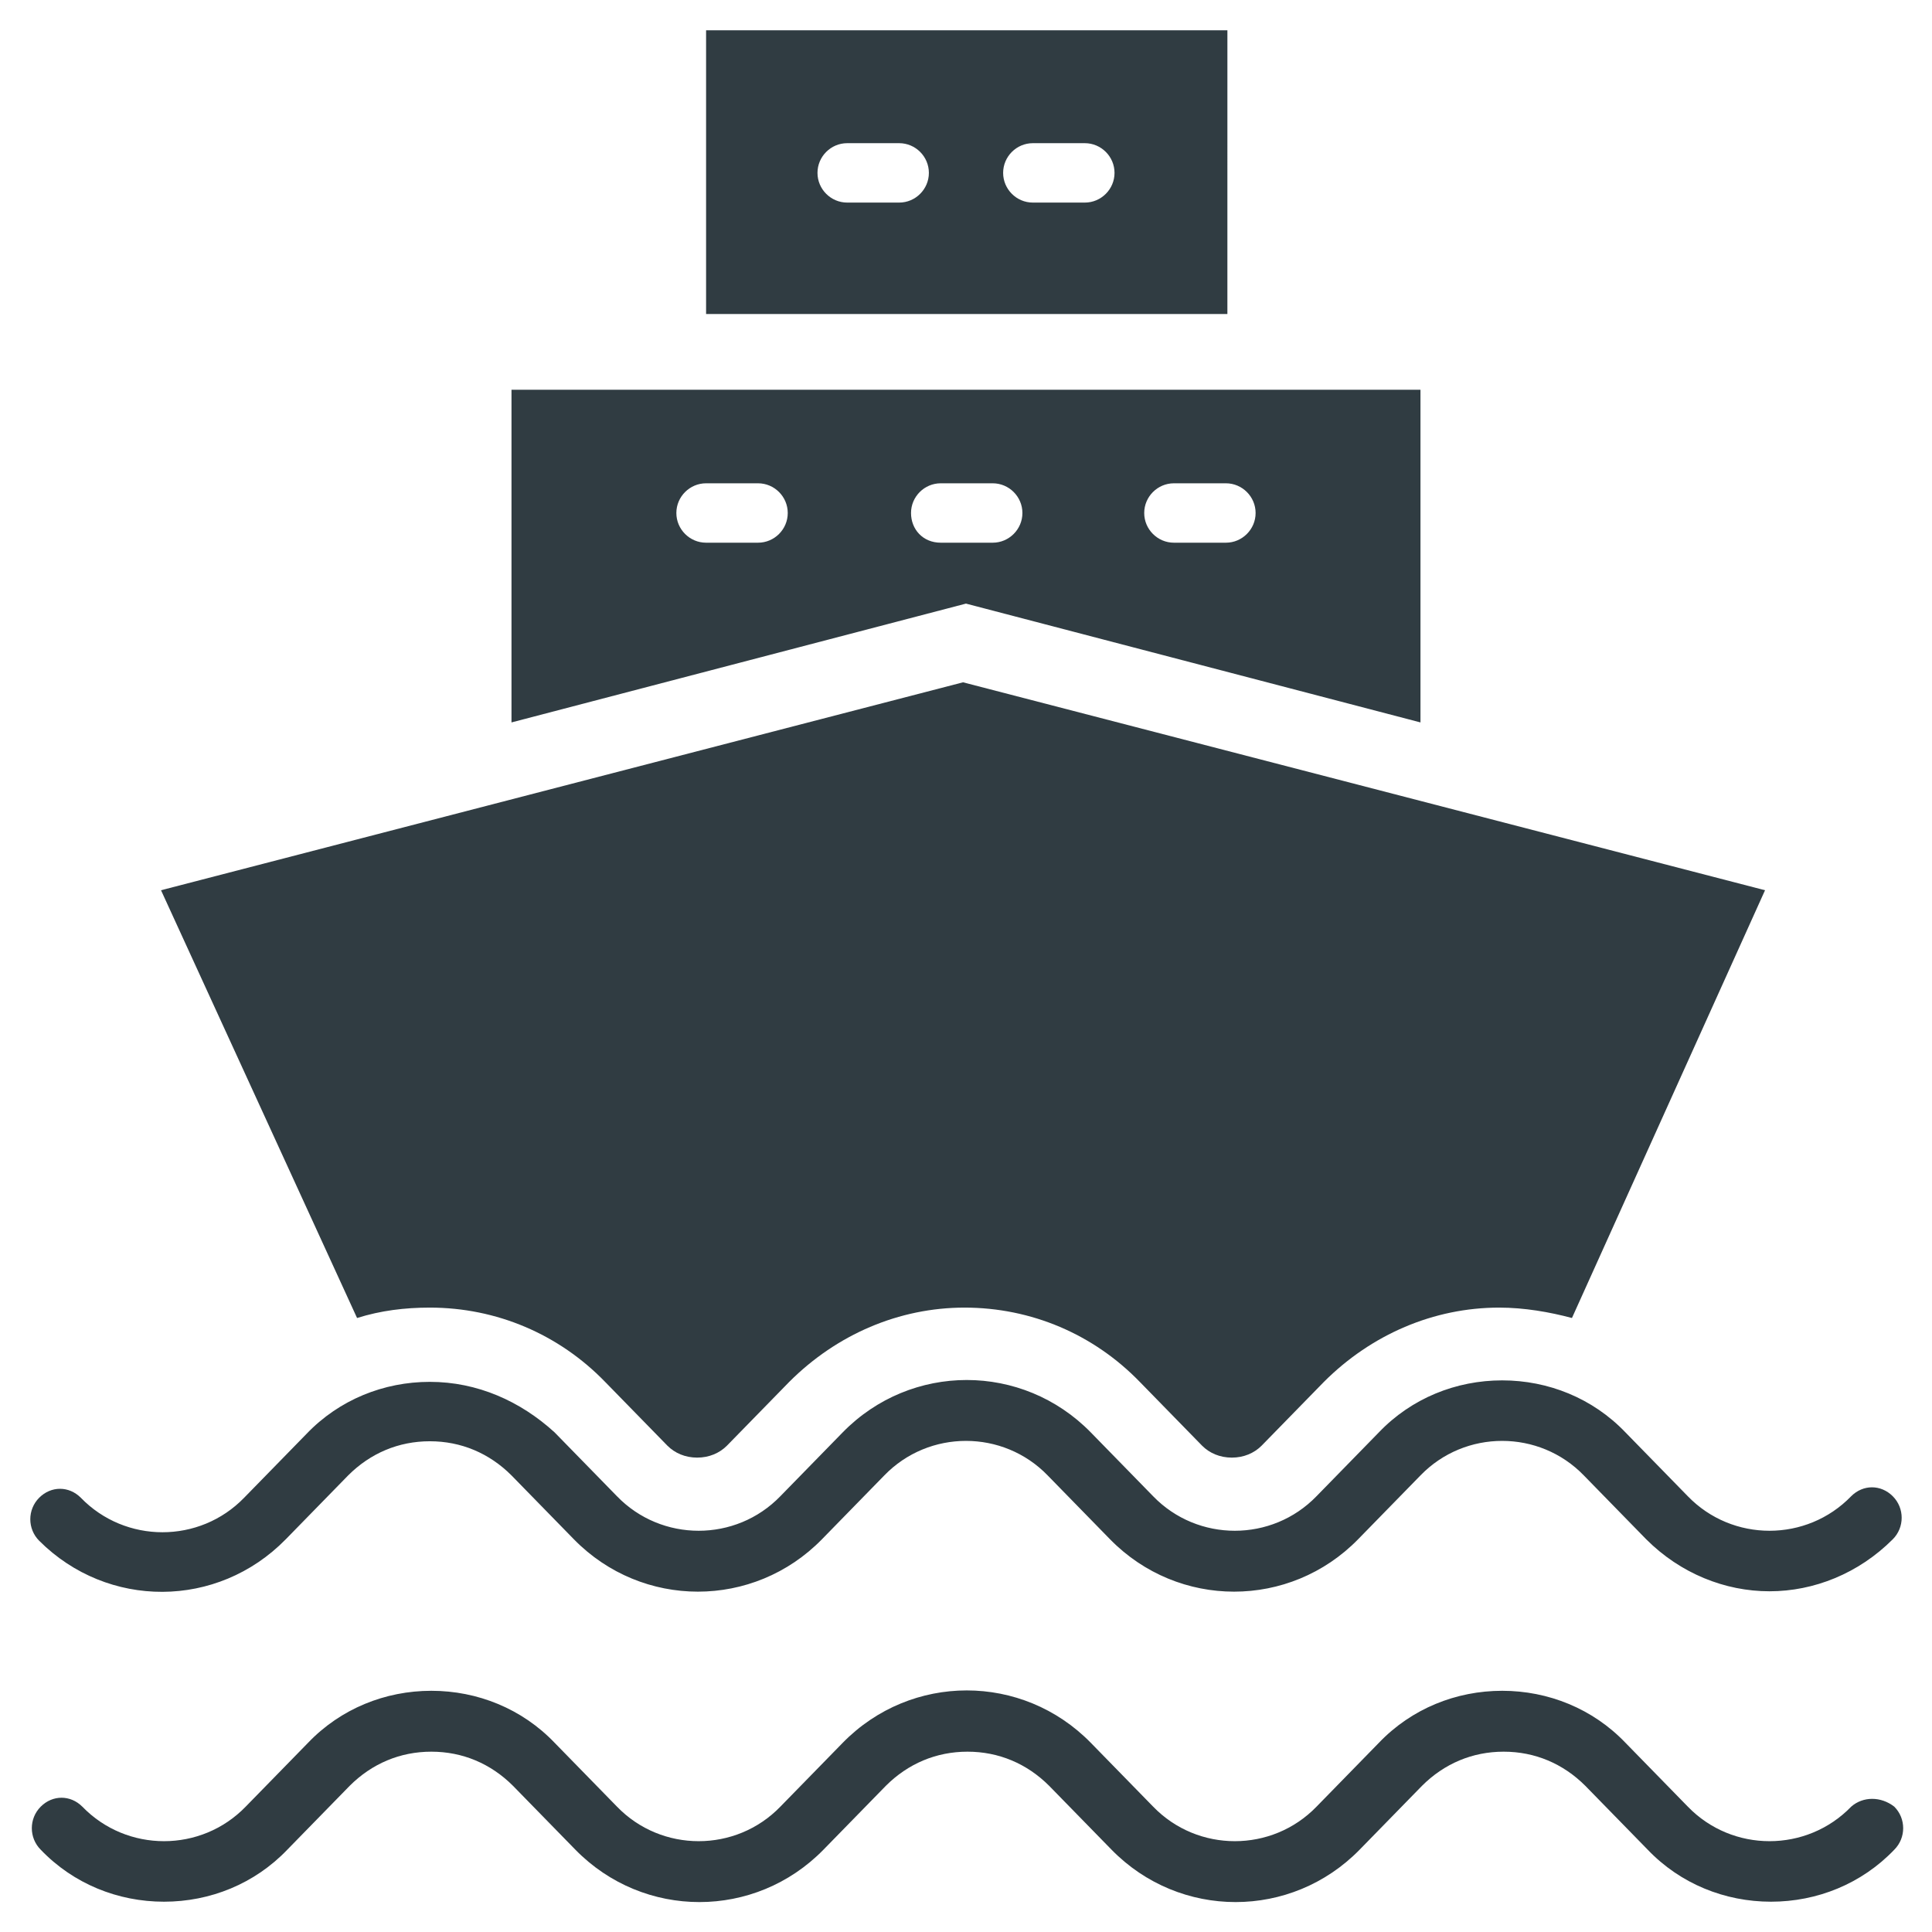 <?xml version="1.0" encoding="UTF-8"?>
<!-- Uploaded to: SVG Repo, www.svgrepo.com, Generator: SVG Repo Mixer Tools -->
<svg width="800px" height="800px" version="1.1" viewBox="144 144 512 512" xmlns="http://www.w3.org/2000/svg">
 <g fill="#303c42">
  <path d="m634.59 622.78c-11.809 12.203-31.488 12.203-43.297 0l-16.531-16.926c-8.66-9.055-20.469-13.777-32.668-13.777-12.203 0-24.008 4.723-32.668 13.777l-16.531 16.926c-11.809 12.203-31.488 12.203-43.297 0l-16.531-16.926c-18.105-18.5-47.625-18.5-65.73 0l-16.531 16.926c-11.809 12.203-31.488 12.203-43.297 0l-16.531-16.926c-8.66-9.055-20.469-13.777-32.668-13.777-12.203 0-24.008 4.723-32.668 13.777l-16.531 16.926c-11.809 12.203-31.488 12.203-43.297 0-3.148-3.148-7.871-3.148-11.02 0-3.148 3.148-3.148 8.266 0 11.414 8.66 9.055 20.469 13.777 32.668 13.777 12.203 0 24.008-4.723 32.668-13.777l16.531-16.926c5.902-5.902 13.383-9.055 21.648-9.055 8.266 0 15.742 3.148 21.648 9.055l16.531 16.926c18.105 18.5 47.625 18.5 65.73 0l16.531-16.926c5.902-5.902 13.383-9.055 21.648-9.055s15.742 3.148 21.648 9.055l16.531 16.926c18.105 18.5 47.625 18.5 65.73 0l16.531-16.926c5.902-5.902 13.383-9.055 21.648-9.055s15.742 3.148 21.648 9.055l16.531 16.926c8.66 9.055 20.469 13.777 32.668 13.777 12.203 0 24.008-4.723 32.668-13.777 3.148-3.148 3.148-8.266 0-11.414-3.543-2.754-8.266-2.754-11.414 0z"/>
  <path d="m219.73 551.93 16.531-16.926c5.902-5.902 13.383-9.055 21.648-9.055s15.742 3.148 21.648 9.055l16.531 16.926c18.105 18.5 47.625 18.5 65.73 0l16.531-16.926c11.809-12.203 31.488-12.203 43.297 0l16.531 16.926c18.105 18.5 47.625 18.5 65.73 0l16.531-16.926c11.809-12.203 31.488-12.203 43.297 0l16.531 16.926c9.055 9.055 20.859 13.777 32.668 13.777s23.617-4.723 32.668-13.777c3.148-3.148 3.148-8.266 0-11.414-3.148-3.148-7.871-3.148-11.02 0-11.809 12.203-31.488 12.203-43.297 0l-16.531-16.926c-8.66-9.055-20.469-13.777-32.668-13.777-12.203 0-24.008 4.723-32.668 13.777l-16.531 16.926c-11.809 12.203-31.488 12.203-43.297 0l-16.531-16.926c-18.105-18.5-47.625-18.5-65.73 0l-16.531 16.926c-11.809 12.203-31.488 12.203-43.297 0l-16.531-16.926c-9.055-8.266-20.469-13.383-33.062-13.383-12.203 0-24.008 4.723-32.668 13.777l-16.531 16.926c-11.809 12.203-31.488 12.203-43.297 0-3.148-3.148-7.871-3.148-11.02 0-3.148 3.148-3.148 8.266 0 11.414 18.102 18.105 47.23 18.105 65.336-0.395z"/>
  <path d="m520.44 335.45v-88.168h-240.89v88.168l120.44-31.488zm-65.34-63.371h13.777c4.328 0 7.871 3.543 7.871 7.871s-3.543 7.871-7.871 7.871h-13.777c-4.328 0-7.871-3.543-7.871-7.871s3.543-7.871 7.871-7.871zm-110.21 15.742h-13.777c-4.328 0-7.871-3.543-7.871-7.871s3.543-7.871 7.871-7.871h13.777c4.328 0 7.871 3.543 7.871 7.871 0 4.332-3.543 7.871-7.871 7.871zm40.539-7.871c0-4.328 3.543-7.871 7.871-7.871h13.777c4.328 0 7.871 3.543 7.871 7.871s-3.543 7.871-7.871 7.871h-13.777c-4.719 0-7.871-3.539-7.871-7.871z"/>
  <path d="m468.88 152.03h-137.76v75.18h138.15l0.004-75.18zm-86.594 45.656h-13.773c-4.328 0-7.871-3.543-7.871-7.871s3.543-7.871 7.871-7.871h13.777c4.328 0 7.871 3.543 7.871 7.871s-3.543 7.871-7.875 7.871zm49.203 0h-13.777c-4.328 0-7.871-3.543-7.871-7.871s3.543-7.871 7.871-7.871h13.777c4.328 0 7.871 3.543 7.871 7.871s-3.543 7.871-7.871 7.871z"/>
  <path d="m257.91 490.53c17.711 0 34.242 7.086 46.445 19.68l16.531 16.926c1.969 1.969 4.723 3.148 7.871 3.148 3.148 0 5.902-1.18 7.871-3.148l16.531-16.926c12.594-12.594 29.125-19.68 46.445-19.68 17.711 0 34.242 7.086 46.445 19.68l16.531 16.926c1.969 1.969 4.723 3.148 7.871 3.148s5.902-1.18 7.871-3.148l16.531-16.926c12.594-12.594 29.125-19.68 46.445-19.68 6.691 0 13.383 1.18 19.285 2.754l51.168-113.36-212.54-55.105-212.54 55.105 51.953 113.36c6.297-1.969 12.598-2.754 19.289-2.754z"/>
 </g>
</svg>